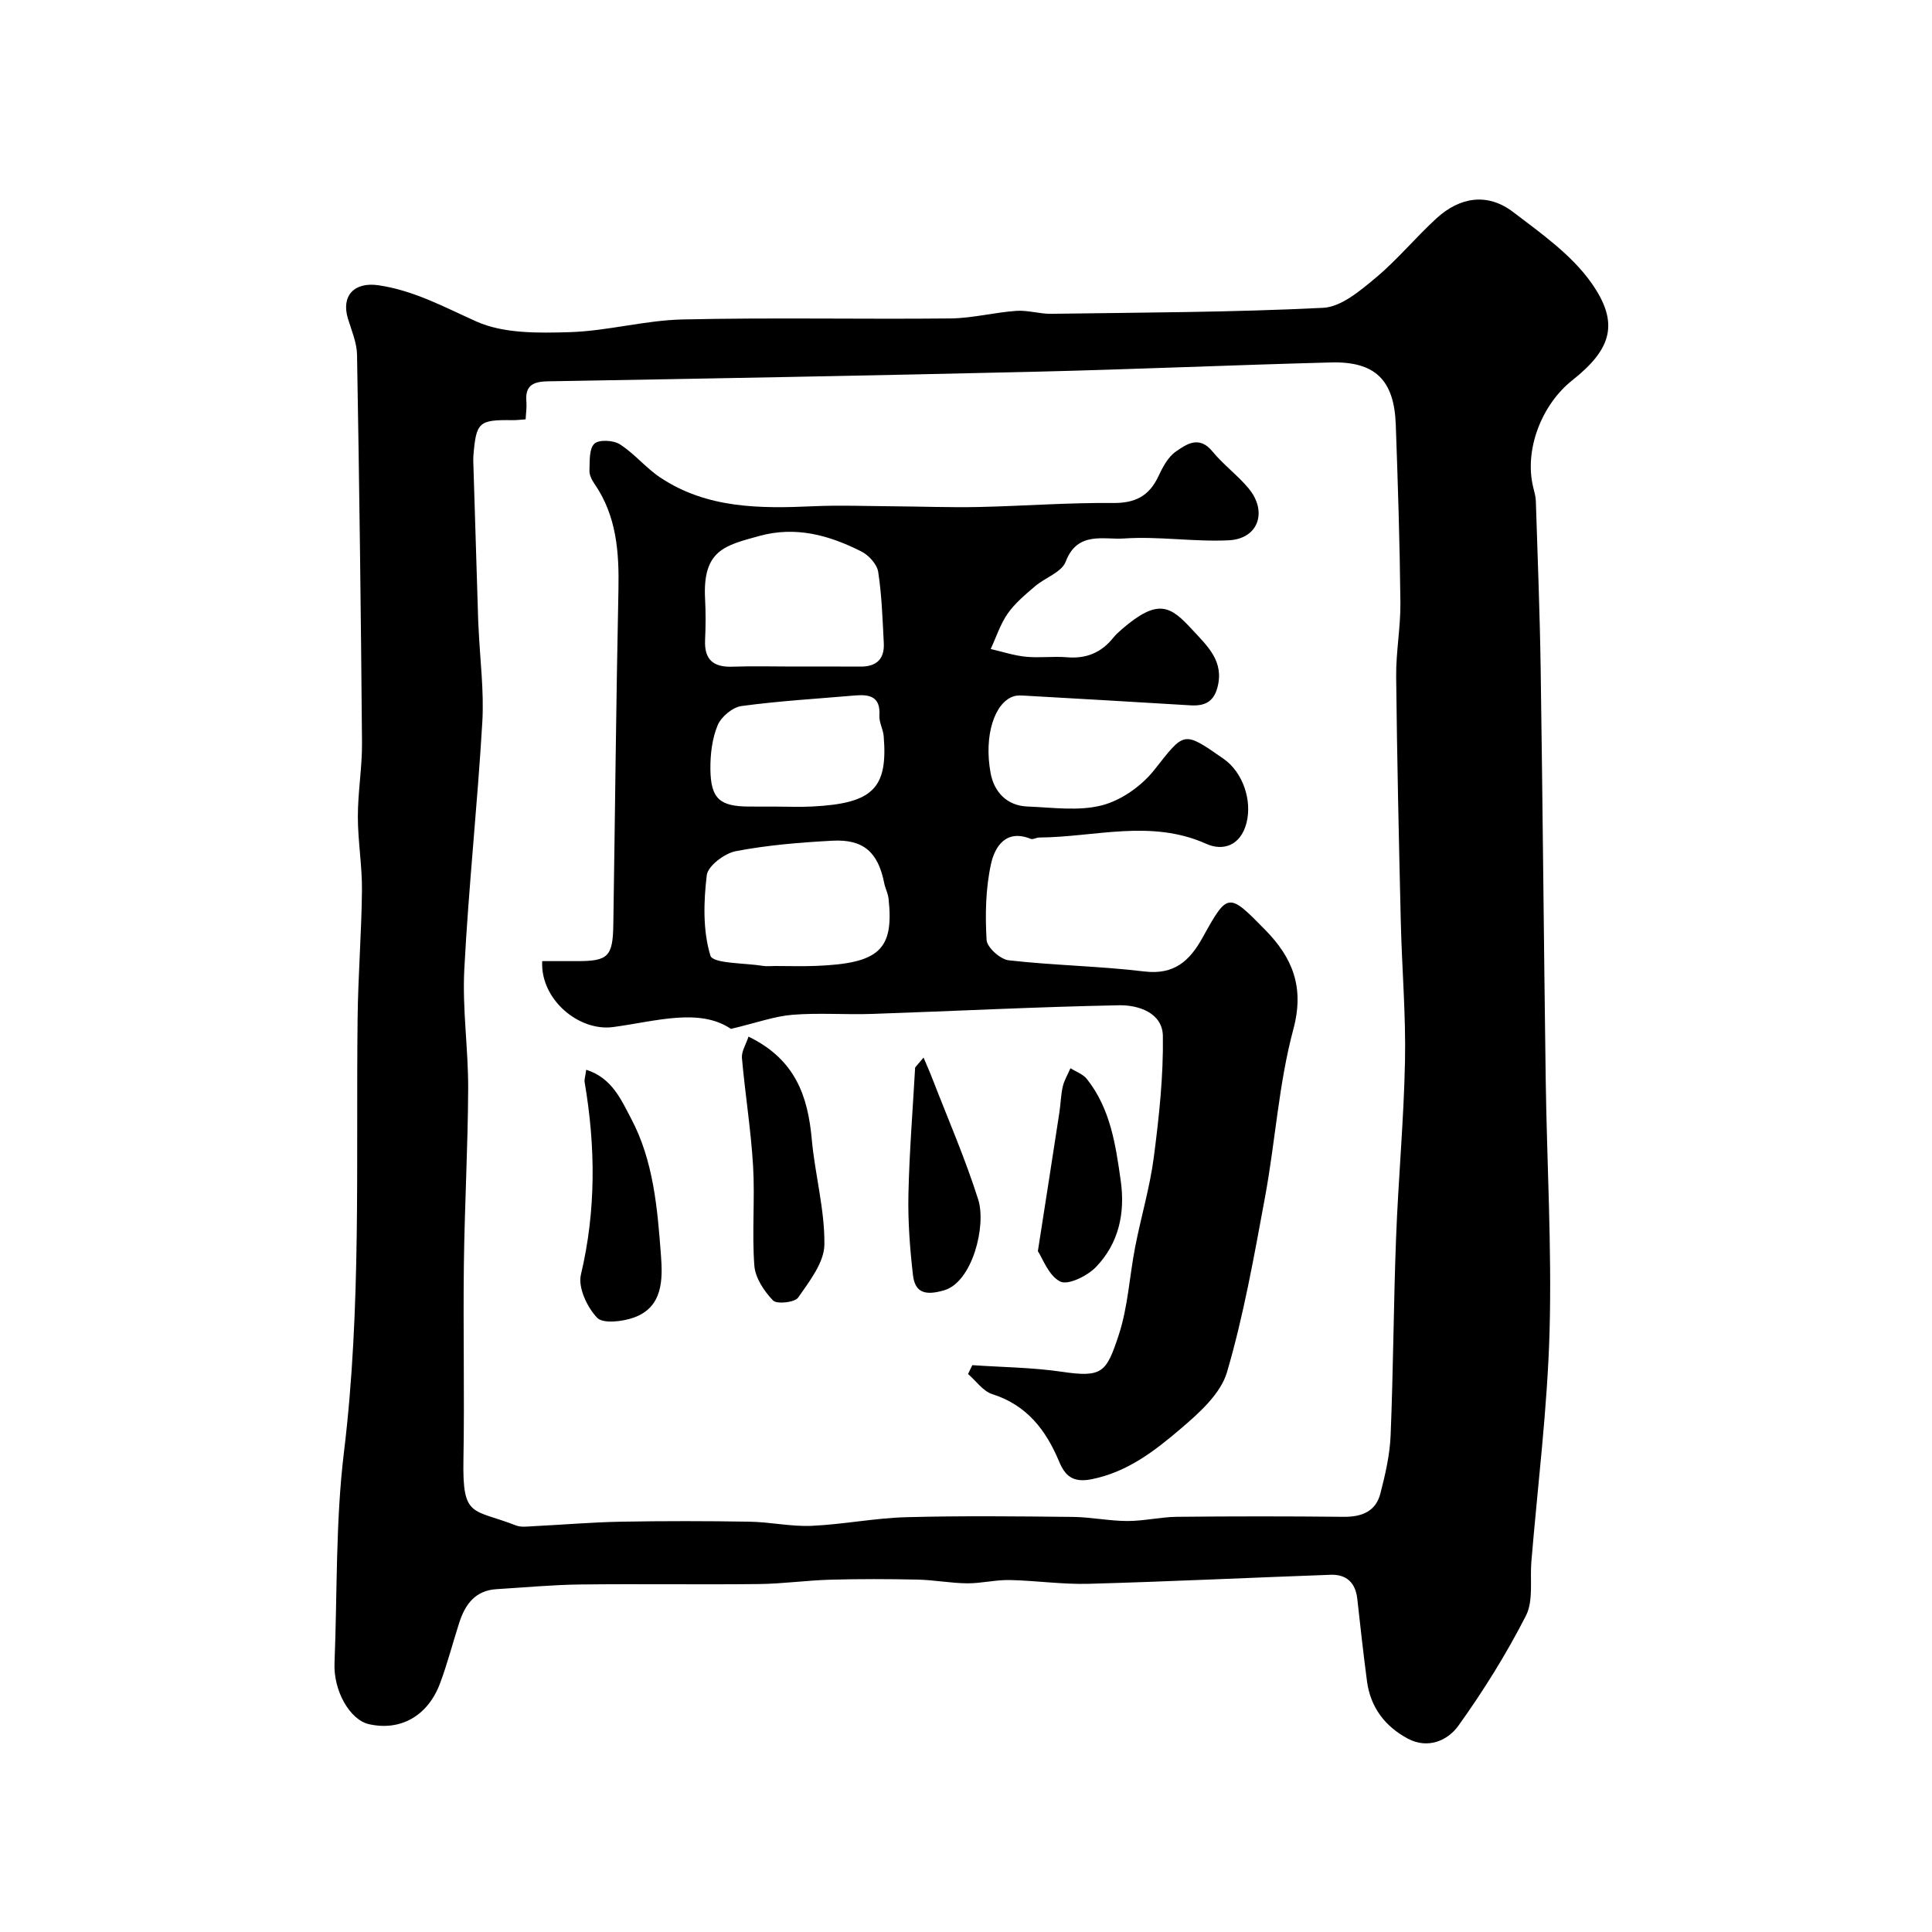 <svg enable-background="new 0 0 400 400" viewBox="0 0 400 400" xmlns="http://www.w3.org/2000/svg"><g fill="#000001"><path d="m69.26 344.26c.58-14.54.2-29.19 1.95-43.59 3.64-29.94 2.47-59.94 2.83-89.93.1-8.79.81-17.58.9-26.38.05-5.1-.85-10.2-.85-15.3s.9-10.2.86-15.3c-.22-26.77-.56-53.53-1.03-80.3-.04-2.52-1.14-5.04-1.89-7.51-1.43-4.74 1.33-7.62 6.32-6.89 7.35 1.07 13.62 4.52 20.28 7.5 5.66 2.53 12.84 2.4 19.31 2.21 7.81-.24 15.56-2.45 23.36-2.63 18.49-.42 37-.02 55.49-.21 4.55-.05 9.08-1.25 13.64-1.57 2.38-.17 4.82.65 7.23.61 18.77-.27 37.55-.3 56.29-1.24 3.72-.19 7.63-3.51 10.81-6.16 4.52-3.76 8.3-8.39 12.65-12.37 4.84-4.42 10.56-5.35 15.87-1.3 5.8 4.42 12.09 8.85 16.19 14.66 5.89 8.34 4.2 13.72-3.95 20.18-6.27 4.96-9.99 14.29-8.09 22.12.23.95.52 1.92.55 2.89.37 11.6.83 23.2 1 34.8.42 28.27.65 56.53 1.04 84.8.24 17.44 1.28 34.89.8 52.3-.44 15.92-2.45 31.8-3.77 47.7-.31 3.75.46 8.06-1.12 11.16-4.05 7.93-8.81 15.57-14 22.8-2.21 3.08-6.34 4.87-10.48 2.64-4.7-2.52-7.72-6.47-8.43-11.88-.75-5.68-1.38-11.37-2.01-17.06-.37-3.34-2.25-5.08-5.52-4.97-16.7.6-33.4 1.41-50.11 1.87-5.44.15-10.89-.67-16.35-.78-2.93-.06-5.86.7-8.79.68-3.43-.03-6.84-.7-10.27-.77-6.03-.13-12.06-.15-18.08.02-4.94.14-9.87.85-14.8.9-12.33.14-24.67-.06-37 .09-5.77.07-11.53.62-17.3.97-4.42.27-6.5 3.18-7.72 6.98-1.34 4.16-2.43 8.42-3.96 12.51-2.54 6.79-8.22 9.93-14.73 8.46-3.91-.88-7.39-6.88-7.12-12.71zm39.57-257.44c-1.07.07-1.87.18-2.66.17-7.05-.1-7.58.37-8.16 7.37-.04.5-.02 1-.01 1.5.33 10.93.67 21.87 1.01 32.8.02.5.06 1 .08 1.5.29 6.44 1.14 12.9.77 19.3-1 17.09-2.84 34.13-3.73 51.22-.43 8.23.84 16.53.8 24.8-.06 12.1-.74 24.2-.89 36.3-.17 13.5.15 27-.09 40.49-.22 12.09 1.84 10.04 10.89 13.56 1.02.4 2.31.22 3.47.16 6.1-.3 12.2-.83 18.3-.94 8.86-.16 17.74-.15 26.6 0 4.27.07 8.55 1.04 12.8.86 6.55-.29 13.06-1.61 19.6-1.79 11.49-.31 23-.18 34.49-.06 3.77.04 7.52.84 11.29.85 3.43.01 6.85-.83 10.28-.87 11.5-.12 23-.12 34.49 0 3.72.04 6.65-1.06 7.62-4.78 1.02-3.93 1.96-7.99 2.13-12.02.56-13.63.61-27.27 1.13-40.9.46-12.23 1.61-24.44 1.85-36.67.19-9.59-.64-19.2-.87-28.8-.4-16.93-.78-33.86-.96-50.8-.05-5.1.93-10.21.88-15.3-.13-12.29-.52-24.58-.96-36.87-.33-9.22-4.27-13.09-13.37-12.86-20.54.54-41.07 1.44-61.6 1.93-33.53.79-67.06 1.4-100.59 1.98-3.15.05-4.75.93-4.43 4.28.09 1.11-.1 2.25-.16 3.59z"/><path d="m201.31 282.64c6.18.43 12.43.47 18.54 1.37 8.4 1.24 9.21.14 11.77-7.61 1.92-5.82 2.22-12.17 3.41-18.26 1.21-6.22 3.05-12.34 3.86-18.6 1.08-8.3 1.99-16.7 1.87-25.04-.07-4.81-5.07-6.45-9.08-6.37-17.04.33-34.07 1.21-51.11 1.79-5.49.19-11.02-.26-16.49.18-3.71.3-7.34 1.63-12.74 2.92-6.56-4.42-15.6-1.56-24.39-.38-7.12.96-15.12-5.75-14.69-13.65h7.38c6.25-.01 7.24-.97 7.34-7.51.36-23.1.58-46.2 1.06-69.29.16-7.85-.36-15.38-5-22.08-.54-.78-1.04-1.82-1-2.71.08-1.91-.1-4.45 1-5.52.92-.9 3.94-.76 5.28.1 3.02 1.92 5.38 4.88 8.37 6.88 9.7 6.46 20.68 6.45 31.76 5.95 5.38-.24 10.78-.03 16.17.01 5.99.04 11.98.27 17.97.15 9.27-.2 18.54-.92 27.8-.83 4.6.05 7.49-1.4 9.42-5.48.89-1.89 1.98-4.01 3.6-5.14 2.22-1.56 4.86-3.41 7.6-.07 2.25 2.75 5.2 4.91 7.48 7.64 4.01 4.82 2.05 10.46-4.06 10.77-7.24.36-14.57-.87-21.79-.37-4.12.28-9.59-1.58-12 4.8-.83 2.19-4.28 3.31-6.37 5.11-2.02 1.73-4.14 3.49-5.64 5.64-1.53 2.19-2.37 4.87-3.52 7.33 2.43.56 4.83 1.36 7.29 1.6 2.8.28 5.68-.13 8.49.11 3.98.34 7.11-.94 9.58-4.02.52-.65 1.14-1.22 1.77-1.76 7.58-6.56 10.11-4.8 14.55.01 3.18 3.45 6.76 6.61 5.24 12.12-.82 2.98-2.76 3.78-5.59 3.6-11.35-.7-22.71-1.34-34.07-1.99-.83-.05-1.72-.12-2.48.12-3.94 1.23-6.25 8.09-4.79 15.93.72 3.84 3.33 6.73 7.64 6.89 5.16.2 10.58 1 15.42-.25 4.01-1.04 8.2-4.01 10.81-7.31 6.28-7.93 5.92-8.21 14.34-2.33 4.1 2.87 5.93 8.69 4.77 13.26-1.23 4.83-4.96 5.87-8.3 4.37-11.49-5.17-23.08-1.4-34.62-1.32-.6 0-1.3.47-1.78.27-5.16-2.08-7.43 1.7-8.2 5.19-1.12 5.09-1.22 10.51-.92 15.74.09 1.55 2.85 4.03 4.59 4.22 9.32 1.06 18.75 1.19 28.06 2.31 6.22.75 9.41-2.2 12.1-7.06 5.18-9.34 5.31-9.34 12.94-1.55 5.64 5.76 8.17 11.84 5.82 20.59-3.03 11.29-3.72 23.18-5.86 34.74-2.25 12.16-4.4 24.4-7.87 36.23-1.31 4.47-5.73 8.44-9.54 11.68-5.4 4.6-11.02 9-18.49 10.5-3.96.79-5.52-.79-6.71-3.62-2.75-6.57-6.68-11.71-13.86-14-1.92-.61-3.36-2.74-5.02-4.17.31-.62.6-1.23.89-1.83zm-37.13-144.64c4.66 0 9.33-.02 13.99.01 3.29.02 4.98-1.57 4.81-4.85-.26-4.93-.41-9.9-1.16-14.76-.24-1.57-1.94-3.44-3.46-4.21-6.66-3.38-13.62-5.32-21.21-3.21-7 1.95-11.72 2.86-11.17 13.04.15 2.82.13 5.67 0 8.49-.19 4.1 1.75 5.67 5.71 5.52 4.16-.15 8.32-.03 12.49-.03zm-3.73 62c2.83 0 5.66.09 8.48-.02 13.11-.51 16.17-3.34 15.04-13.9-.12-1.11-.69-2.16-.91-3.27-1.27-6.37-4.28-9.1-10.74-8.75-6.7.36-13.43.91-20 2.17-2.32.45-5.75 3.04-5.99 4.97-.66 5.51-.83 11.46.75 16.65.51 1.67 7.07 1.51 10.87 2.12.81.14 1.66.03 2.5.03zm.21-33c2.5 0 5 .11 7.49-.02 12.54-.63 15.7-3.73 14.81-14.56-.12-1.44-.98-2.88-.89-4.28.25-3.92-2.01-4.41-5.05-4.15-7.84.68-15.72 1.13-23.51 2.19-1.85.25-4.2 2.23-4.93 3.98-1.15 2.77-1.53 6.04-1.5 9.09.07 6.14 1.95 7.73 8.08 7.74 1.84.01 3.67.01 5.5.01z"/><path d="m154.97 214.62c9.73 4.72 12.3 12.37 13.1 21.28.66 7.29 2.7 14.54 2.61 21.79-.04 3.71-3.1 7.59-5.43 10.96-.7 1.01-4.42 1.41-5.2.6-1.85-1.92-3.68-4.67-3.87-7.21-.52-6.83.14-13.75-.26-20.6-.44-7.48-1.65-14.92-2.31-22.39-.12-1.34.82-2.77 1.36-4.43z"/><path d="m121.37 221.48c5.38 1.71 7.27 6.3 9.29 10.1 4.67 8.79 5.46 18.69 6.19 28.4.36 4.86.43 10.63-5.6 12.8-2.36.85-6.4 1.33-7.63.04-2.06-2.17-3.98-6.25-3.35-8.91 3.16-13.32 3.04-26.54.77-39.88-.09-.46.11-.96.33-2.55z"/><path d="m214.88 259.04c1.67-10.72 3.08-19.74 4.46-28.76.27-1.77.3-3.6.7-5.34.31-1.31 1.05-2.52 1.59-3.78 1.15.73 2.6 1.23 3.4 2.24 4.86 6.14 5.95 13.57 7 21.02.96 6.76-.4 12.99-5.11 17.89-1.78 1.85-5.78 3.83-7.41 3.02-2.42-1.21-3.66-4.84-4.63-6.29z"/><path d="m191.21 218.96c.62 1.48 1.28 2.94 1.86 4.44 3.21 8.3 6.78 16.49 9.46 24.96 1.71 5.39-1.19 17.09-7.08 18.79-3.71 1.07-5.99.65-6.43-3.16-.64-5.54-1.06-11.16-.94-16.73.19-8.76.9-17.5 1.39-26.25.58-.69 1.16-1.37 1.74-2.05z"/></g></svg>